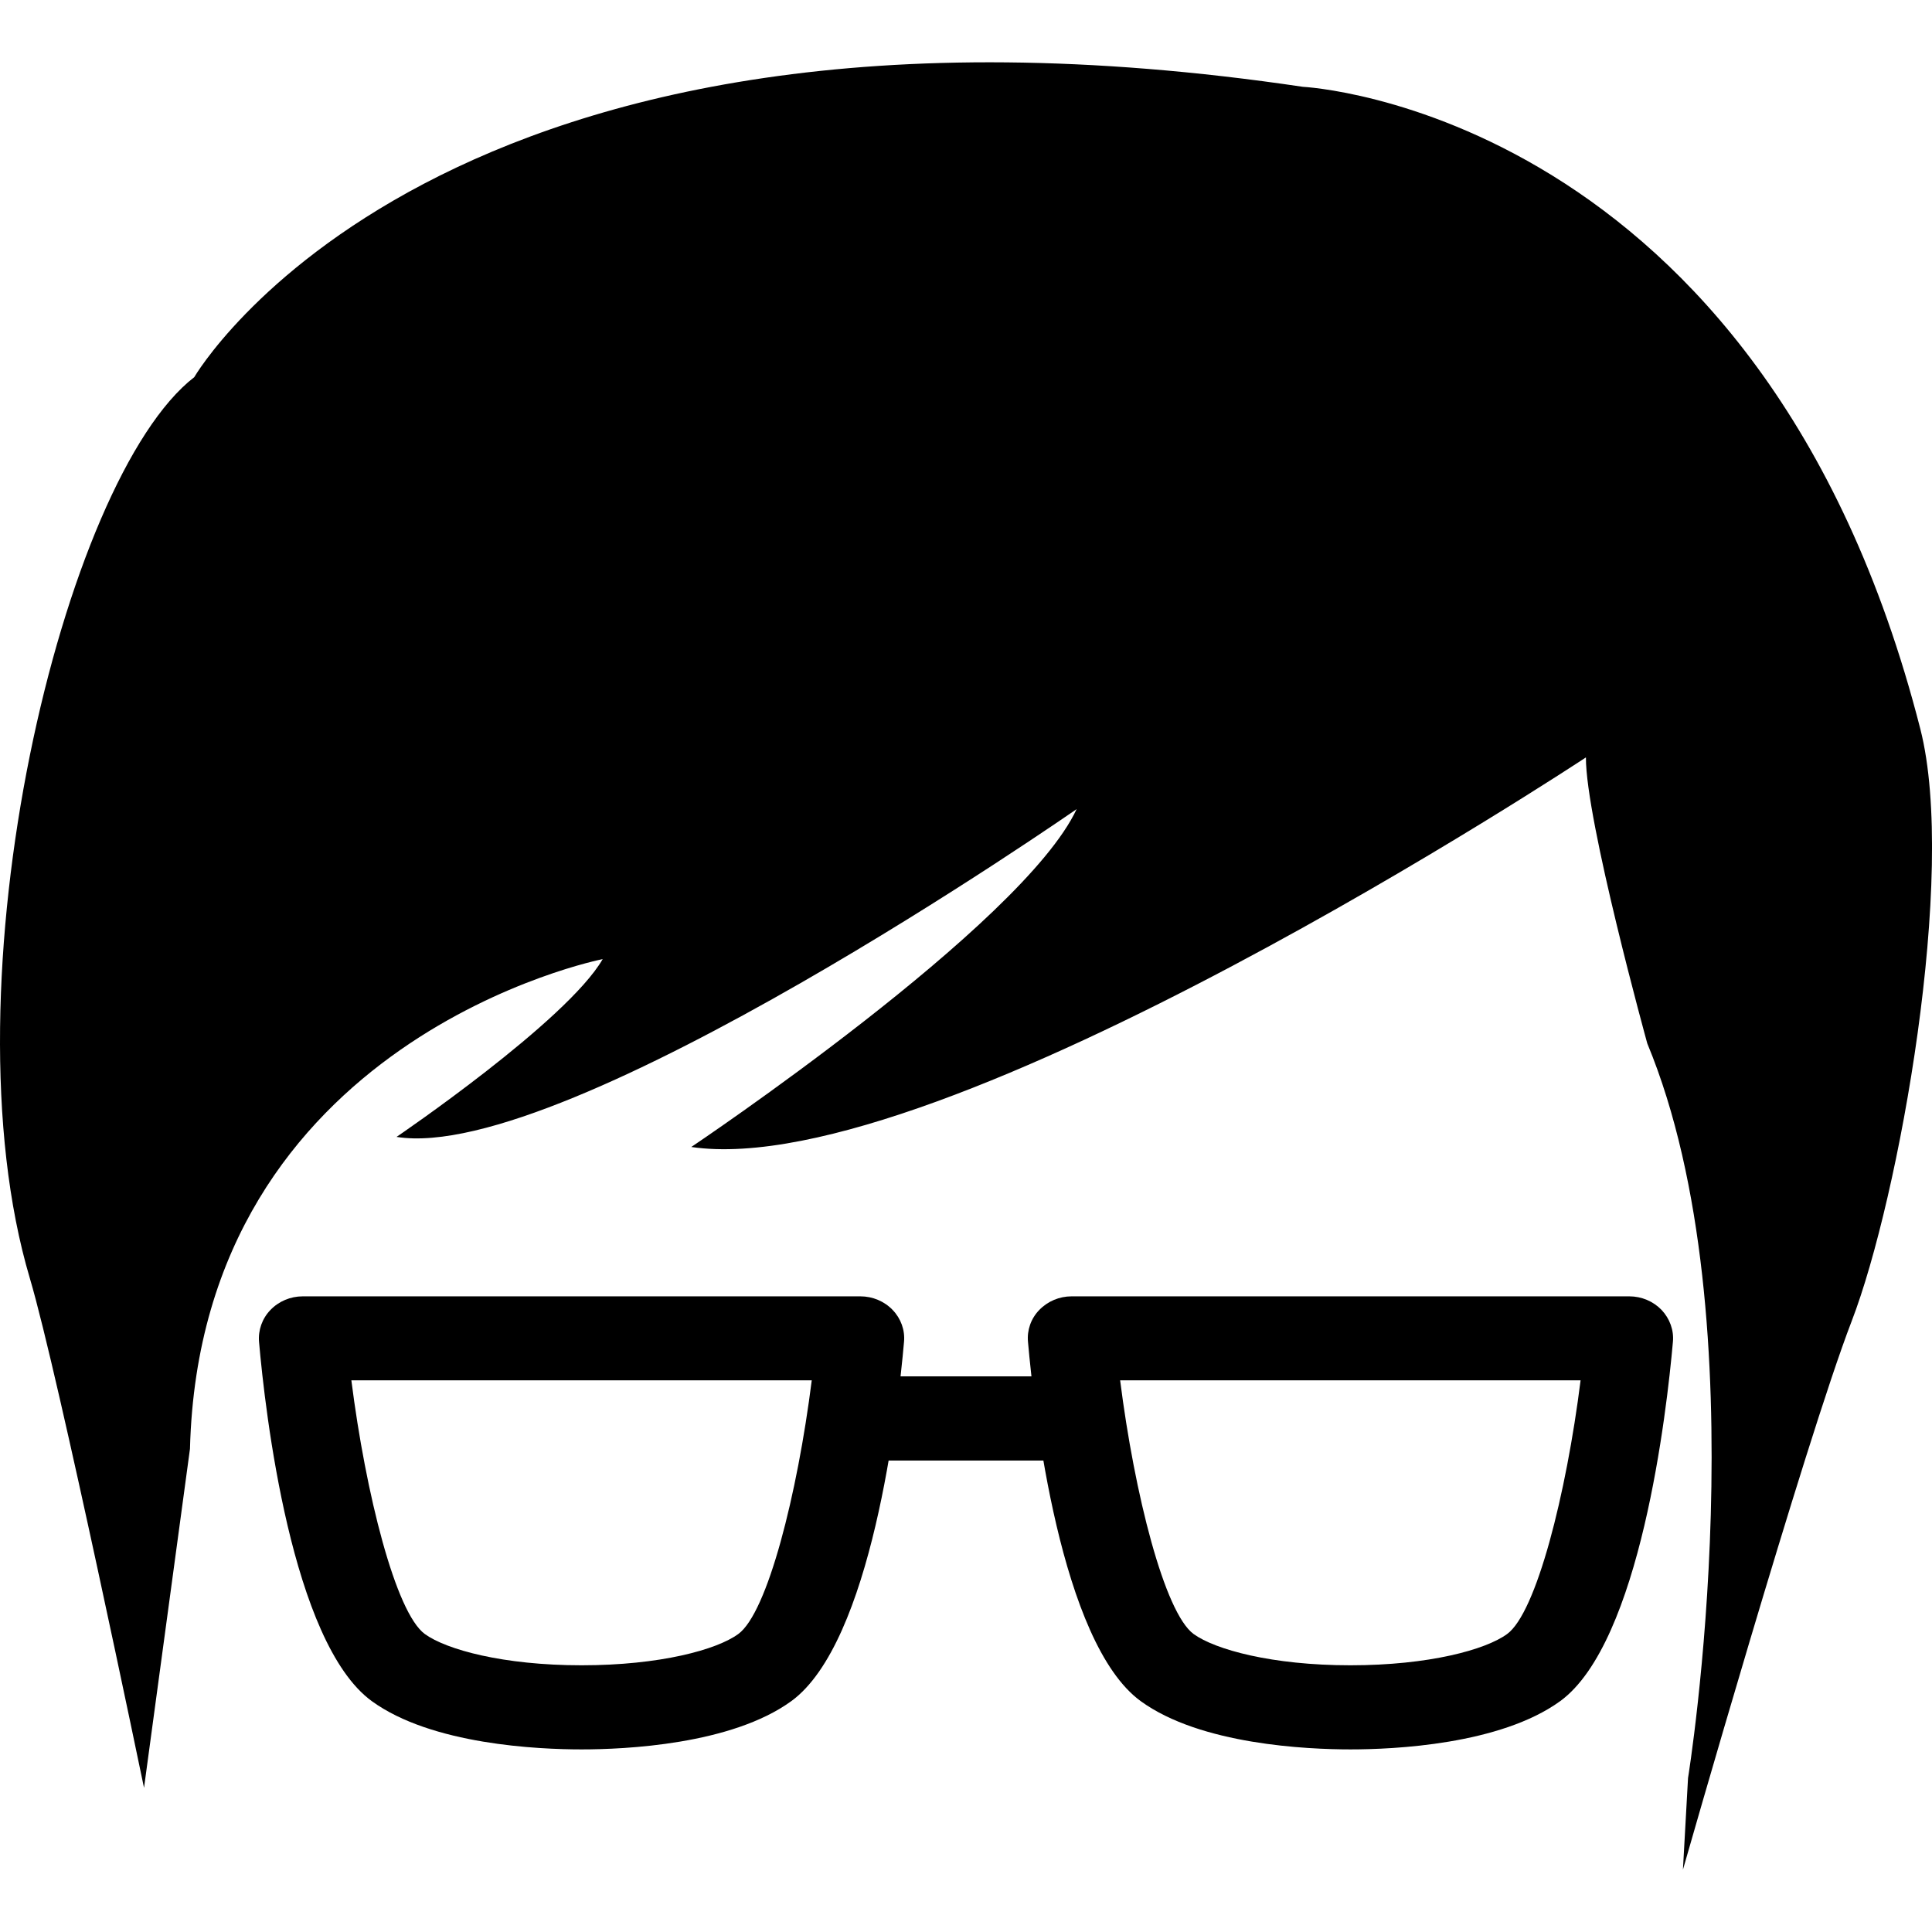 <?xml version="1.0" encoding="UTF-8"?> <!-- Generator: Adobe Illustrator 16.0.0, SVG Export Plug-In . SVG Version: 6.00 Build 0) --> <svg xmlns="http://www.w3.org/2000/svg" xmlns:xlink="http://www.w3.org/1999/xlink" id="Capa_1" x="0px" y="0px" width="32.959px" height="32.959px" viewBox="0 0 32.959 32.959" style="enable-background:new 0 0 32.959 32.959;" xml:space="preserve"> <g> <path d="M28.797,30.333c0,0,1.267-7.802-0.695-12.532c0,0-1.052-3.812-1.047-4.88c0,0-10.998,7.271-15.262,6.646 c0,0,5.652-3.786,6.574-5.764c0,0-8.708,6.06-11.602,5.592c0,0,2.903-1.972,3.517-3.033c0,0-6.86,1.346-7.041,8.354L2.457,30.5 c0,0-1.462-7.059-1.947-8.69c-1.496-5.032,0.56-13.64,2.804-15.376c0,0,4.141-7.146,18.912-4.953c0,0,7.833,0.381,10.534,10.955 c0.631,2.469-0.364,8.006-1.172,10.104c-0.801,2.082-2.878,9.356-2.878,9.356L28.797,30.333z M13.5,29.02 c1.369-0.999,1.818-4.941,1.922-6.128c0.019-0.199-0.052-0.397-0.194-0.545c-0.142-0.148-0.341-0.232-0.551-0.232H5.165 c-0.21,0-0.409,0.084-0.551,0.232c-0.142,0.146-0.212,0.346-0.195,0.545c0.104,1.187,0.554,5.129,1.923,6.128 c1.023,0.744,2.844,0.824,3.579,0.824S12.476,29.764,13.5,29.02z M13.848,23.548c-0.244,1.937-0.755,3.966-1.254,4.328 c-0.365,0.267-1.333,0.533-2.673,0.533c-1.341,0-2.309-0.269-2.673-0.533c-0.498-0.362-1.009-2.394-1.254-4.328H13.848z M26.617,29.02c1.368-0.999,1.817-4.941,1.922-6.128c0.019-0.199-0.054-0.397-0.193-0.545c-0.143-0.148-0.342-0.232-0.551-0.232 h-9.514c-0.209,0-0.408,0.084-0.551,0.232c-0.143,0.146-0.212,0.346-0.193,0.545c0.104,1.187,0.554,5.129,1.922,6.128 c1.022,0.744,2.845,0.824,3.579,0.824S25.592,29.764,26.617,29.02z M26.964,23.548c-0.243,1.937-0.755,3.966-1.254,4.328 c-0.364,0.267-1.333,0.533-2.673,0.533c-1.341,0-2.309-0.269-2.674-0.533c-0.497-0.362-1.01-2.394-1.254-4.328H26.964z M18.959,24.198c0-0.396-0.335-0.718-0.748-0.718h-3.465c-0.414,0-0.748,0.321-0.748,0.718s0.334,0.718,0.748,0.718h3.465 C18.625,24.916,18.959,24.594,18.959,24.198z"></path> </g> <g> </g> <g> </g> <g> </g> <g> </g> <g> </g> <g> </g> <g> </g> <g> </g> <g> </g> <g> </g> <g> </g> <g> </g> <g> </g> <g> </g> <g> </g> </svg> 